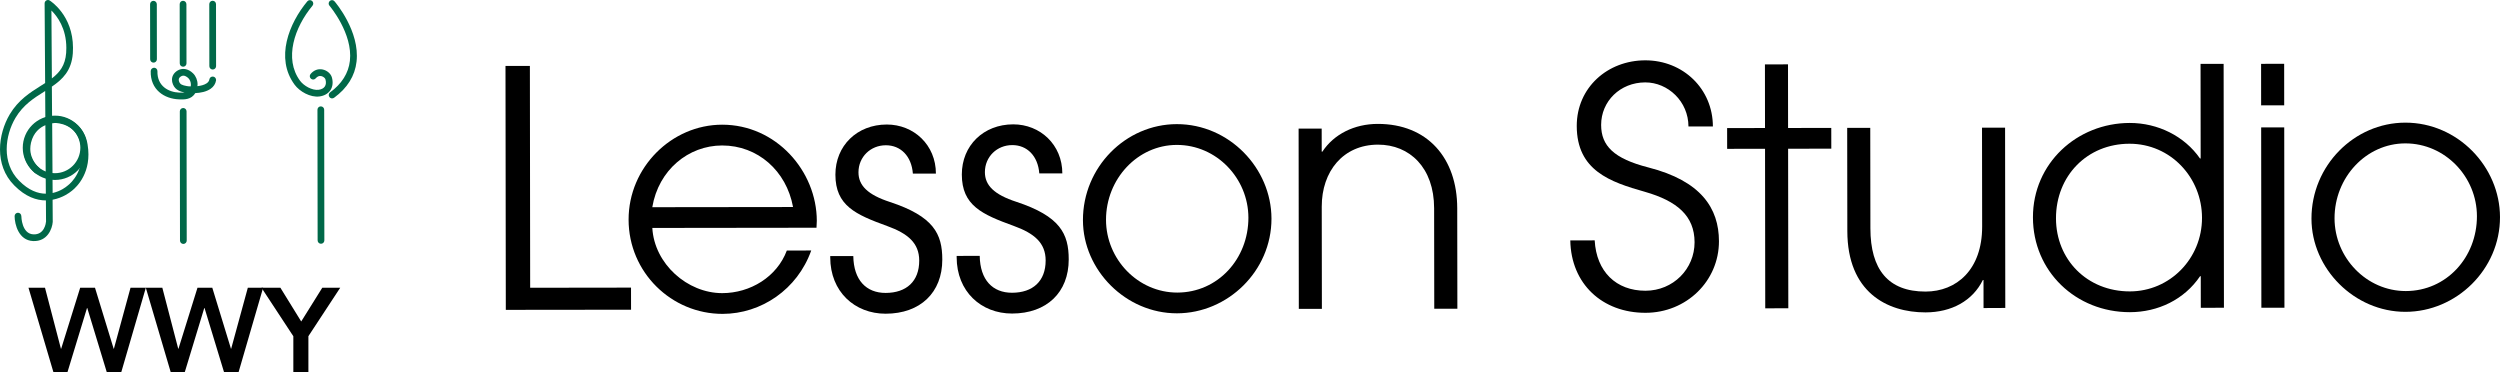 <?xml version="1.0" encoding="utf-8"?>
<!-- Generator: Adobe Illustrator 23.0.4, SVG Export Plug-In . SVG Version: 6.00 Build 0)  -->
<svg version="1.1" id="レイヤー_1" xmlns="http://www.w3.org/2000/svg" xmlns:xlink="http://www.w3.org/1999/xlink" x="0px"
	 y="0px" viewBox="0 0 720.58 107.35" style="enable-background:new 0 0 720.58 107.35;" xml:space="preserve">
<style type="text/css">
	.st0{fill:#006848;}
</style>
<g>
	<path d="M145.79,89.31l-0.09-70.3l7.03-0.01l0.08,63.94l29.07-0.04l0.01,6.37L145.79,89.31z"/>
	<path d="M188.02,65.7c0.58,10.35,10.09,18.8,20.16,18.79c8.07-0.01,15.76-4.67,18.61-12.28l7.03-0.01
		c-3.98,11.22-14.42,18.26-25.53,18.27c-14.73,0.02-27.09-11.94-27.11-27.14c-0.02-15.11,12.41-27.38,26.95-27.39
		c15.58-0.02,27.28,13.36,27.3,27.71c0,0.66-0.09,1.33-0.09,1.99L188.02,65.7z M228.58,59.67c-1.91-10.45-10.19-17.75-20.45-17.74
		c-9.69,0.01-18.33,7.05-20.12,17.79L228.58,59.67z"/>
	<path d="M263.12,50.03c-0.39-5.04-3.52-8.17-7.8-8.16c-4.37,0-7.88,3.33-7.88,7.8c0,3.8,2.67,6.46,9.04,8.54
		c12.64,4.16,15.12,9.2,15.12,16.61c0.01,9.5-6.34,15.59-16.32,15.6c-8.93,0.01-15.97-6.35-15.98-16.23v-0.38l6.65-0.01
		c0.1,6.93,3.72,10.63,9.32,10.63c5.99-0.01,9.69-3.34,9.68-9.32c-0.01-5.04-3.24-7.79-9.23-9.96c-9.12-3.31-14.92-5.87-14.93-14.8
		c-0.01-8.36,6.25-14.45,14.8-14.46c7.79-0.01,14.16,5.87,14.17,14.14L263.12,50.03z"/>
	<path d="M299.56,49.98c-0.39-5.04-3.52-8.17-7.8-8.16c-4.37,0-7.88,3.33-7.88,7.8c0,3.8,2.67,6.46,9.04,8.54
		c12.64,4.17,15.12,9.2,15.12,16.61c0.01,9.5-6.34,15.59-16.32,15.6c-8.93,0.01-15.97-6.35-15.98-16.23v-0.38l6.65-0.01
		c0.1,6.94,3.72,10.64,9.32,10.63c5.99-0.01,9.69-3.34,9.68-9.32c-0.01-5.04-3.24-7.79-9.23-9.96c-9.12-3.31-14.92-5.87-14.93-14.8
		c-0.01-8.36,6.25-14.45,14.8-14.46c7.79-0.01,14.16,5.87,14.17,14.14L299.56,49.98z"/>
	<path d="M312.14,63.46c-0.02-15.29,12.32-27.66,27.04-27.68c15.11-0.02,27.28,12.7,27.3,27.23c0.02,15.1-12.6,27.28-27.23,27.3
		C324.52,90.33,312.16,77.9,312.14,63.46z M359.83,62.74c-0.01-11.31-9.15-20.98-20.64-20.97c-11.3,0.01-20.41,9.81-20.4,21.59
		c0.01,11.4,9.24,20.98,20.55,20.97C351.02,84.31,359.84,74.61,359.83,62.74z"/>
	<path d="M413.4,88.99l-0.04-28.98c-0.01-11.68-7.05-18.33-16.17-18.32c-10.07,0.01-16.24,7.71-16.22,17.88l0.04,29.45l-6.65,0.01
		l-0.06-51.96l6.65-0.01l0.01,6.65h0.19c3.32-5.04,9.21-7.99,15.95-8C411.44,35.69,420,45.56,420.02,60l0.04,28.98L413.4,88.99z"/>
	<path d="M486.67,36.46c-0.01-7.22-5.9-12.72-12.46-12.71c-7.22,0.01-12.72,5.43-12.71,12.27c0.01,5.98,3.62,9.69,13.6,12.24
		c15.21,3.88,20.34,11.76,20.36,21.26c0.01,11.49-9.38,20.63-21.16,20.64c-12.45,0.02-21.48-8.33-21.69-20.87l7.03-0.01
		c0.49,9.02,6.19,14.53,14.65,14.52c7.98-0.01,14.15-6.29,14.14-13.98c-0.01-7.6-5.05-11.87-14.27-14.52
		c-10.07-2.84-19.67-6.15-19.69-18.98c-0.01-11.11,8.91-18.92,19.74-18.93c10.93-0.01,19.49,8.24,19.5,19.07L486.67,36.46z"/>
	<path d="M508.8,88.87l-0.06-45.98l-10.92,0.01l-0.01-5.99l10.92-0.01l-0.02-18.34l6.65-0.01l0.02,18.34l12.45-0.02l0.01,5.98
		l-12.45,0.02l0.06,45.98L508.8,88.87z"/>
	<path d="M571.72,88.79l-0.01-8.08h-0.19c-2.94,5.99-9.01,9.32-16.52,9.33c-11.12,0.01-22.52-5.86-22.54-23.44l-0.04-29.74
		l6.65-0.01l0.04,28.97c0.01,11.78,5.06,18.23,15.89,18.22c8.93-0.01,16.33-6.29,16.32-18.74l-0.04-28.5l6.65-0.01l0.06,51.97
		L571.72,88.79z"/>
	<path d="M634.34,88.72l-0.01-9.12h-0.19c-4.55,6.75-12.15,10.37-20.22,10.38c-15.58,0.02-27.95-11.75-27.96-27.33
		c-0.02-15.58,12.7-27.19,27.9-27.21c8.08-0.01,15.77,3.78,20.25,10.24h0.19l-0.03-27.27l6.65-0.01l0.09,70.3L634.34,88.72z
		 M634.69,62.78c-0.01-11.59-9.05-21.37-20.93-21.35c-12.16,0.01-21.17,9.24-21.16,21.5c0.01,11.88,8.96,21.08,21.31,21.06
		C625.4,83.98,634.7,74.56,634.69,62.78z"/>
	<path d="M651.73,30.37l-0.01-11.97l6.65-0.01l0.01,11.97L651.73,30.37z M651.8,88.7l-0.06-51.97l6.65-0.01l0.06,51.97L651.8,88.7z"
		/>
	<path d="M666.24,63.03c-0.02-15.29,12.32-27.66,27.04-27.68c15.11-0.02,27.28,12.7,27.3,27.23c0.02,15.1-12.6,27.28-27.23,27.3
		C678.63,89.9,666.26,77.47,666.24,63.03z M713.93,62.3c-0.01-11.31-9.15-20.98-20.64-20.97c-11.31,0.01-20.41,9.81-20.4,21.59
		c0.01,11.4,9.24,20.98,20.54,20.97C705.13,83.88,713.95,74.18,713.93,62.3z"/>
</g>
<g>
	<g>
		<g>
			<path class="st0" d="M95.07,0.27c-0.41,0.35-0.46,0.96-0.11,1.37c0.07,0.08,6.8,8.02,5.89,15.91c-0.41,3.55-2.33,6.59-5.7,9.06
				c-0.43,0.32-0.52,0.92-0.21,1.36c0.32,0.43,0.92,0.53,1.35,0.21c3.83-2.8,6.01-6.3,6.48-10.41c1-8.73-6.04-17.04-6.35-17.39
				C96.08-0.04,95.47-0.08,95.07,0.27z"/>
			<path class="st0" d="M88.58,0.39c-5.24,6.29-9.34,16.36-3.65,24.04c1.43,1.93,4.5,3.72,7.16,3.37c1.38-0.18,2.5-0.83,3.16-1.82
				c0.65-1,0.8-2.3,0.41-3.67c-0.31-1.08-1.4-2.02-2.66-2.28c-1.29-0.28-2.56,0.19-3.48,1.3c-0.35,0.41-0.29,1.02,0.12,1.37
				c0.41,0.34,1.02,0.29,1.36-0.12c0.47-0.56,1-0.77,1.6-0.65c0.65,0.14,1.12,0.63,1.2,0.92c0.24,0.82,0.18,1.54-0.17,2.07
				c-0.34,0.52-0.96,0.85-1.79,0.96c-1.87,0.24-4.28-1.15-5.35-2.6c-4.7-6.34-1.59-15.44,3.58-21.64c0.34-0.41,0.29-1.02-0.12-1.37
				C89.53-0.08,88.92-0.02,88.58,0.39z"/>
			<g>
				<path class="st0" d="M91.5,31.63l0.05,37.66c0,0.53,0.43,0.97,0.97,0.97c0.54,0,0.97-0.44,0.97-0.97l-0.05-37.66
					c0-0.54-0.44-0.97-0.97-0.97C91.93,30.66,91.5,31.09,91.5,31.63z"/>
			</g>
		</g>
		<g>
			<g>
				<path class="st0" d="M43.26,1.21l0.02,15.87c0,0.54,0.43,0.97,0.97,0.97c0.54,0,0.97-0.43,0.97-0.97L45.2,1.21
					c0-0.53-0.44-0.97-0.97-0.97C43.69,0.24,43.26,0.68,43.26,1.21z"/>
				<path class="st0" d="M51.79,1.2l0.02,17.06c0,0.54,0.43,0.97,0.97,0.97c0.54,0,0.97-0.43,0.97-0.97L53.73,1.2
					c0-0.53-0.44-0.97-0.98-0.97C52.22,0.23,51.79,0.67,51.79,1.2z"/>
				<path class="st0" d="M60.32,1.19l0.02,17.88c0,0.54,0.44,0.97,0.97,0.97c0.54,0,0.97-0.44,0.97-0.97L62.26,1.19
					c0-0.53-0.43-0.97-0.97-0.97C60.76,0.22,60.32,0.66,60.32,1.19z"/>
			</g>
			<g>
				<path class="st0" d="M51.83,32.11l0.05,37.23c0,0.53,0.43,0.97,0.97,0.97c0.54,0,0.97-0.44,0.97-0.97L53.77,32.1
					c0-0.54-0.44-0.97-0.98-0.97C52.26,31.14,51.83,31.57,51.83,32.11z"/>
			</g>
			<path class="st0" d="M43.44,20.48c-0.15,5.42,3.97,8,8.13,8.16c1.49,0.06,3.58,0.12,4.7-1.8c1.48-0.07,3.19-0.37,4.44-1.25
				c0.87-0.6,1.4-1.43,1.56-2.39c0.01-0.05,0.01-0.11,0.01-0.16c0-0.47-0.34-0.88-0.82-0.96c-0.53-0.09-1.03,0.27-1.11,0.8
				c-0.07,0.45-0.32,0.81-0.76,1.12c-0.69,0.48-1.69,0.72-2.69,0.84c0.02-0.16,0.05-0.33,0.05-0.49c0-1.19-0.48-2.41-1.3-3.21
				c-1.41-1.38-3.16-1.67-4.58-0.74c-0.98,0.64-1.5,1.55-1.5,2.58c0,0.43,0.09,0.88,0.28,1.34c0.7,1.71,2.23,2.11,3.35,2.33
				c-0.42,0.05-0.91,0.07-1.56,0.04c-2.96-0.11-6.38-1.8-6.26-6.17c0.02-0.54-0.41-0.98-0.94-1C43.9,19.53,43.45,19.95,43.44,20.48z
				 M53.81,24.8c-1.28-0.24-1.86-0.46-2.16-1.21c-0.07-0.17-0.13-0.37-0.13-0.59c0-0.32,0.14-0.67,0.62-0.97
				c0.86-0.56,1.72,0.08,2.16,0.51c0.44,0.44,0.72,1.15,0.72,1.82c0,0.14-0.01,0.28-0.03,0.41c-0.02,0.06-0.03,0.09-0.04,0.14
				C54.5,24.9,54.1,24.86,53.81,24.8z"/>
		</g>
		<g>
			<path class="st0" d="M13.36,0.12c-0.31,0.17-0.5,0.5-0.5,0.85c0,0,0.08,12.33,0.15,22.97c-0.41,0.27-0.82,0.52-1.25,0.79
				c-3.04,1.91-6.49,4.08-8.96,8.24C1.11,35.83,0,39.44,0,43.06c0,3.71,1.18,7.44,4.12,10.39c3.26,3.31,6.44,4.32,9.11,4.32
				c0.01,1.07,0.04,6.07,0.04,6.08c-0.04,0.47-0.46,3.86-3.66,3.7c-3.34-0.16-3.46-5.06-3.46-5.27c-0.01-0.54-0.45-0.96-0.98-0.96
				c-0.54,0.01-0.96,0.45-0.96,0.98c0.02,2.4,1.17,6.98,5.3,7.18c4.15,0.2,5.54-3.52,5.69-5.51c0-0.02,0-0.05,0-0.08
				c0,0-0.03-5.18-0.04-6.32c2.96-0.55,4.96-2.11,5.24-2.34c0.46-0.31,5.1-3.67,5.09-10.72c0-0.9-0.08-1.87-0.25-2.9
				c-1.35-8.01-9.19-8.1-9.27-8.1c-0.01,0-0.38,0-0.96,0.08c-0.03-4.3-0.03-4.55-0.06-8.62c3.09-2.11,5.67-4.59,6.04-9.59
				c0.03-0.55,0.05-1.08,0.05-1.59c-0.01-9.34-6.42-13.46-6.71-13.64C14.05-0.04,13.67-0.05,13.36,0.12z M14.82,3.03
				c1.72,1.69,4.29,5.15,4.3,10.77c0,0.46-0.01,0.94-0.05,1.44c-0.27,3.61-1.86,5.63-4.12,7.36C14.88,13.77,14.82,4.28,14.82,3.03z
				 M5.5,52.08c-2.54-2.55-3.56-5.8-3.57-9.05c0-3.25,1.01-6.49,2.53-9.06c2.24-3.77,5.34-5.71,8.33-7.59
				c0.08-0.05,0.15-0.1,0.23-0.15c0.02,3.75,0.03,3.91,0.05,7.81c-2.19,0.73-5,2.46-6.01,6.62c-0.19,0.8-0.28,1.54-0.27,2.25
				c0.01,4.27,3.1,6.8,3.25,6.93c0.42,0.33,1.03,0.27,1.36-0.15c0.14-0.18,0.21-0.39,0.21-0.61c0-0.28-0.12-0.56-0.36-0.76
				c-0.12-0.1-2.52-2.09-2.52-5.43c0-0.55,0.07-1.14,0.21-1.77c0.72-2.95,2.53-4.36,4.14-5.04c0.06,9.75,0.1,15.34,0.13,19.75
				C10.98,55.82,8.3,54.93,5.5,52.08z M15.97,35.45c0.27,0,6.29,0.11,7.37,6.49c0.16,0.91,0.23,1.76,0.23,2.55
				c0.01,6.19-4.07,9.02-4.27,9.15c-0.03,0.02-0.07,0.05-0.09,0.08c-0.13,0.11-1.68,1.39-4.04,1.91
				c-0.03-4.58-0.07-10.14-0.13-20.09C15.55,35.45,15.91,35.45,15.97,35.45z"/>
			<path class="st0" d="M6.56,42.61c0.01,5.11,4.17,9.27,9.29,9.26c5.11-0.01,9.26-4.17,9.26-9.28c-0.01-5.11-4.17-9.27-9.28-9.26
				C10.71,33.33,6.55,37.49,6.56,42.61z M8.5,42.6c0-4.04,3.28-7.33,7.32-7.34c4.04,0,7.34,3.28,7.34,7.32
				c0,4.04-3.28,7.34-7.32,7.34C11.8,49.93,8.5,46.65,8.5,42.6z"/>
		</g>
	</g>
</g>
<path d="M8.21,82.94h4.76l4.59,17.58h0.07l5.48-17.58h4.27l5.38,17.58h0.07l4.79-17.58h4.41l-7.1,24.41H30.8l-5.65-18.58h-0.07
	l-5.66,18.58h-4L8.21,82.94z"/>
<path d="M42.03,82.94h4.76l4.58,17.58h0.07l5.48-17.58h4.27l5.38,17.58h0.06l4.8-17.58h4.41l-7.1,24.41h-4.14l-5.65-18.58h-0.07
	l-5.65,18.58h-4L42.03,82.94z"/>
<path d="M84.54,96.9l-9.17-13.96h5.45l6,9.72l6.07-9.72h5.17L88.89,96.9v10.45h-4.34V96.9z"/>
</svg>
